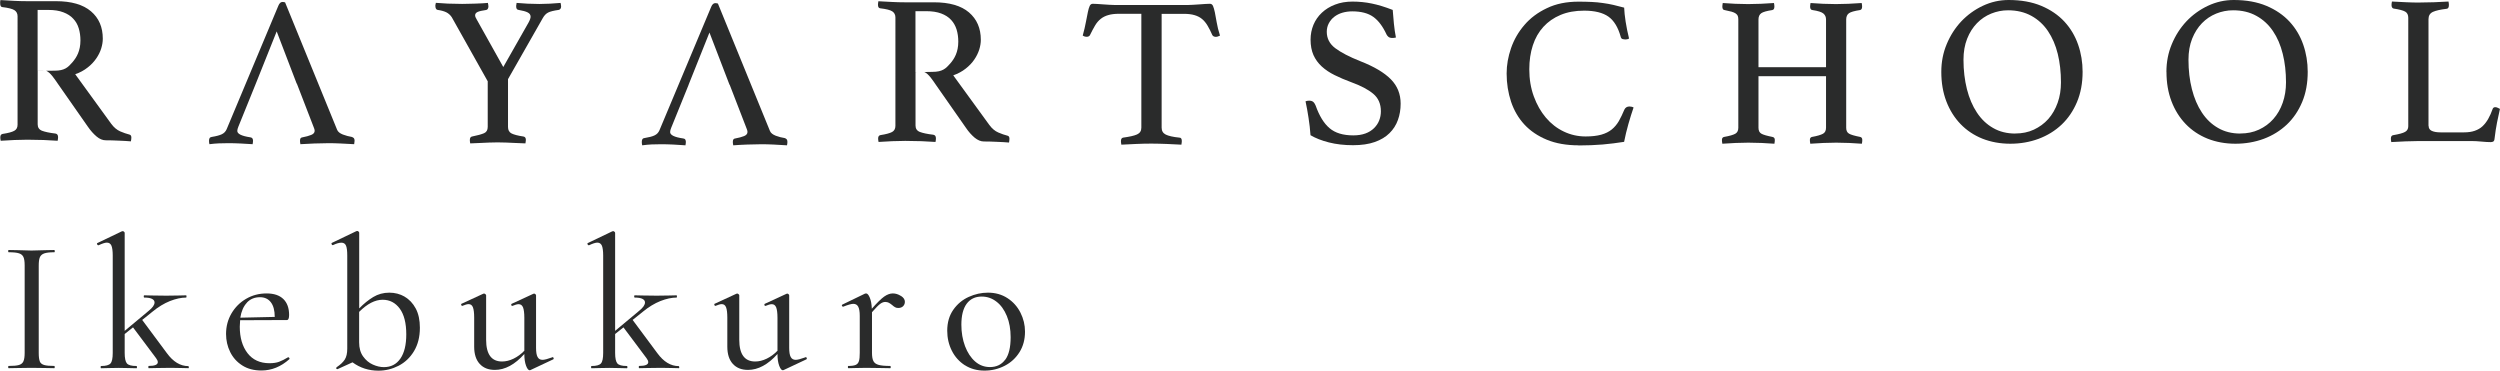 <svg xmlns="http://www.w3.org/2000/svg" id="_&#x30EC;&#x30A4;&#x30E4;&#x30FC;_2" data-name="&#x30EC;&#x30A4;&#x30E4;&#x30FC; 2" viewBox="0 0 422.68 62.67"><defs><style>      .cls-1 {        isolation: isolate;      }      .cls-2 {        fill: #2a2b2b;      }    </style></defs><g id="_&#x6C60;&#x888B;&#x30ED;&#x30B4;" data-name="&#x6C60;&#x888B;&#x30ED;&#x30B4;"><g><g><g><path class="cls-2" d="M235.99,6.35c-.24.05-.42.07-.54.07-.32,0-.54-.06-.69-.18-.15-.12-.25-.25-.33-.4-.63-1.37-1.38-2.37-2.25-2.99s-2.06-.93-3.56-.93c-.58,0-1.13.08-1.66.23-.52.15-.98.39-1.36.68-.39.3-.7.67-.93,1.1-.23.43-.35.91-.35,1.44,0,1.13.48,2.06,1.44,2.78.96.72,2.37,1.46,4.24,2.2,2.33.91,4.04,1.93,5.15,3.05,1.1,1.12,1.66,2.49,1.66,4.12,0,.99-.15,1.91-.46,2.76-.3.85-.78,1.6-1.42,2.23-.64.64-1.47,1.14-2.49,1.5-1.02.36-2.24.54-3.67.54-1.51,0-2.87-.16-4.09-.47-1.23-.31-2.26-.72-3.11-1.22-.07-1.01-.18-1.98-.33-2.92-.14-.94-.31-1.88-.51-2.81.17-.07.38-.11.62-.11.29,0,.51.07.67.2.16.13.3.34.42.63.61,1.73,1.39,3.01,2.35,3.82.96.82,2.3,1.22,4.02,1.22.78,0,1.46-.11,2.04-.32.58-.21,1.07-.52,1.46-.9.39-.39.68-.81.87-1.3.19-.48.29-1,.29-1.55,0-1.25-.43-2.24-1.29-2.96-.86-.72-2.09-1.37-3.69-1.95-1.04-.38-1.99-.79-2.84-1.21s-1.57-.9-2.18-1.46c-.61-.56-1.07-1.2-1.4-1.93-.32-.73-.49-1.61-.49-2.61,0-.89.17-1.73.49-2.51.33-.78.8-1.46,1.42-2.04s1.36-1.04,2.23-1.37c.87-.34,1.86-.51,2.95-.51s2.23.11,3.27.33c1.04.21,2.22.57,3.53,1.08.05.72.12,1.5.2,2.33.08.83.2,1.61.34,2.32Z"></path><path class="cls-2" d="M266.89,24.57c-2.03,0-3.82-.31-5.35-.94-1.52-.63-2.79-1.48-3.8-2.57-1.01-1.09-1.76-2.38-2.26-3.86-.49-1.48-.75-3.07-.75-4.78,0-1.42.25-2.84.75-4.29.5-1.44,1.25-2.74,2.26-3.91,1-1.17,2.27-2.12,3.8-2.84,1.53-.74,3.31-1.1,5.35-1.1.8,0,1.54.02,2.2.05.67.03,1.3.09,1.91.18.61.08,1.2.19,1.78.32.58.13,1.19.29,1.82.46.02.65.11,1.44.25,2.38.15.94.34,1.89.58,2.85-.19.1-.39.15-.58.15s-.37-.03-.53-.07c-.16-.05-.26-.19-.31-.4-.44-1.58-1.13-2.72-2.07-3.39-.95-.67-2.32-1.01-4.11-1.01-1.51,0-2.83.24-3.98.72-1.15.48-2.12,1.15-2.91,2.02-.79.86-1.38,1.9-1.78,3.12-.4,1.22-.6,2.57-.6,4.06,0,1.66.25,3.18.76,4.57.51,1.4,1.19,2.6,2.05,3.61.86,1.01,1.86,1.79,3.02,2.34,1.15.55,2.38.83,3.69.83,1.04,0,1.92-.1,2.64-.3s1.31-.5,1.78-.88c.47-.38.87-.86,1.2-1.42.32-.57.63-1.21.93-1.93.17-.36.46-.54.87-.54.12,0,.25.02.38.05.13.03.24.08.31.12-.29.85-.58,1.76-.87,2.78-.29,1.01-.53,2.02-.73,3.03-1.19.19-2.4.34-3.64.45-1.24.1-2.59.16-4.07.16Z"></path><path class="cls-2" d="M312.14,21.6c0,.48.16.81.47.99.31.19.94.37,1.89.56.24.05.36.22.36.51,0,.19-.02.41-.07.64-.61-.05-1.32-.08-2.14-.13-.82-.03-1.56-.05-2.2-.05s-1.39.02-2.15.05c-.76.04-1.51.08-2.23.13-.05-.24-.07-.46-.07-.64,0-.29.12-.46.36-.51.9-.16,1.51-.35,1.86-.54.34-.19.51-.53.51-1.01v-8.72h-11.42v8.72c0,.48.16.81.47.99.31.19.95.37,1.89.56.27.05.4.22.4.51,0,.19-.02.41-.07.64-.63-.05-1.35-.08-2.18-.13-.83-.03-1.56-.05-2.22-.05s-1.4.02-2.15.05c-.75.04-1.5.08-2.25.13-.05-.24-.07-.46-.07-.64,0-.29.12-.46.37-.51.92-.16,1.55-.35,1.89-.54.34-.19.51-.53.51-1.01V3.29c0-.25-.03-.44-.09-.6-.06-.15-.18-.29-.35-.41-.17-.12-.4-.22-.71-.31-.3-.08-.7-.17-1.18-.27-.24-.02-.37-.22-.37-.58,0-.16.03-.37.07-.61.61.05,1.31.09,2.11.13.8.03,1.52.05,2.18.05s1.39-.02,2.15-.05c.75-.03,1.49-.08,2.22-.13.05.24.07.45.07.61,0,.34-.12.54-.36.58-.95.15-1.57.32-1.87.54-.3.22-.46.57-.46,1.05v8.07h11.42V3.29c0-.41-.14-.74-.44-1-.29-.25-.91-.45-1.85-.59-.27-.02-.4-.22-.4-.58,0-.16.03-.37.07-.61.61.05,1.32.09,2.12.13.81.03,1.54.05,2.18.05s1.38-.02,2.12-.05c.74-.03,1.48-.08,2.23-.13.05.24.07.45.07.61,0,.34-.12.54-.36.58-.95.15-1.57.32-1.87.54-.3.22-.46.57-.46,1.05v18.31Z"></path><path class="cls-2" d="M328.22,12.15c0-1.66.3-3.22.91-4.68.61-1.47,1.43-2.75,2.47-3.86,1.05-1.1,2.26-1.98,3.64-2.63,1.38-.65,2.83-.98,4.36-.98,2.11,0,3.95.33,5.53.99,1.57.66,2.88,1.56,3.91,2.67,1.03,1.12,1.8,2.41,2.31,3.88.51,1.46.76,3,.76,4.61,0,1.9-.32,3.6-.95,5.1-.63,1.5-1.5,2.78-2.6,3.82-1.1,1.04-2.4,1.84-3.89,2.4-1.49.55-3.09.83-4.78.83s-3.3-.29-4.73-.86c-1.43-.58-2.66-1.4-3.69-2.47-1.03-1.07-1.83-2.35-2.4-3.84-.57-1.49-.85-3.15-.85-4.98ZM340.74,22.57c1.14,0,2.18-.21,3.13-.65.94-.44,1.75-1.03,2.44-1.8.68-.77,1.2-1.68,1.58-2.74.38-1.05.56-2.21.56-3.46,0-1.73-.18-3.34-.54-4.81-.36-1.47-.92-2.76-1.66-3.86-.74-1.09-1.67-1.95-2.8-2.57s-2.44-.94-3.94-.94c-1,0-1.95.19-2.86.56-.91.37-1.71.91-2.4,1.62-.69.71-1.25,1.58-1.66,2.62-.41,1.03-.62,2.22-.62,3.57,0,1.78.2,3.43.58,4.96.39,1.53.95,2.85,1.69,3.96.74,1.12,1.65,1.99,2.74,2.61,1.09.63,2.34.94,3.75.94Z"></path><path class="cls-2" d="M366.28,12.15c0-1.66.3-3.22.91-4.68.61-1.47,1.43-2.75,2.47-3.86,1.04-1.1,2.26-1.98,3.64-2.63,1.38-.65,2.83-.98,4.36-.98,2.11,0,3.95.33,5.53.99,1.57.66,2.88,1.56,3.91,2.67,1.03,1.12,1.8,2.41,2.31,3.88.51,1.46.76,3,.76,4.61,0,1.9-.31,3.6-.94,5.1-.63,1.5-1.5,2.78-2.6,3.82-1.11,1.04-2.4,1.84-3.89,2.4-1.49.55-3.09.83-4.79.83s-3.29-.29-4.72-.86c-1.43-.58-2.66-1.4-3.69-2.47-1.03-1.07-1.83-2.35-2.4-3.84-.57-1.49-.85-3.15-.85-4.98ZM378.79,22.57c1.14,0,2.18-.21,3.13-.65.95-.44,1.76-1.03,2.44-1.8.68-.77,1.21-1.68,1.58-2.74.37-1.05.56-2.21.56-3.46,0-1.73-.18-3.34-.55-4.81-.36-1.47-.91-2.76-1.66-3.86-.74-1.09-1.67-1.95-2.8-2.57-1.13-.63-2.44-.94-3.94-.94-.99,0-1.95.19-2.86.56-.91.37-1.71.91-2.4,1.62-.69.71-1.24,1.58-1.66,2.62-.41,1.03-.62,2.22-.62,3.57,0,1.78.19,3.43.58,4.96.39,1.53.95,2.85,1.69,3.96.74,1.12,1.65,1.99,2.74,2.61,1.09.63,2.34.94,3.74.94Z"></path><path class="cls-2" d="M410.61,21.27c0,.41.18.7.54.86.37.17.86.25,1.49.25h3.96c.71,0,1.31-.09,1.82-.27.51-.18.95-.43,1.31-.77.36-.34.68-.75.96-1.25.28-.49.53-1.05.75-1.68.07-.19.22-.29.44-.29.12,0,.25.03.38.09.13.06.27.12.41.2-.17.72-.33,1.49-.49,2.29-.16.8-.3,1.71-.42,2.72-.02.27-.1.44-.22.51-.12.07-.27.1-.43.1-.42,0-.93-.03-1.55-.09-.62-.06-1.16-.09-1.62-.09h-9.09c-.56,0-1.26.02-2.11.05-.85.03-1.66.08-2.44.12-.05-.24-.07-.43-.07-.58,0-.34.12-.53.36-.58.99-.17,1.68-.35,2.04-.56.36-.2.54-.52.54-.95V3c0-.48-.17-.83-.51-1.03-.34-.2-1-.38-1.96-.52-.12-.02-.21-.09-.27-.2-.06-.11-.09-.24-.09-.38,0-.17.02-.37.07-.61.82.05,1.63.09,2.44.12.8.04,1.47.05,2.03.05.82,0,1.7-.02,2.62-.05.92-.03,1.74-.08,2.47-.12.05.24.07.43.07.58,0,.41-.13.63-.39.65-1.05.12-1.82.3-2.31.52-.5.23-.75.64-.75,1.24v18.03Z"></path></g><g><path class="cls-2" d="M7.82,11.96h-1.45v9.07c0,.52.25.89.74,1.08.5.19,1.25.35,2.27.47.29.05.44.25.44.61,0,.17-.03.37-.07.61-.65-.05-1.45-.09-2.38-.13-.93-.03-1.85-.05-2.74-.05-.63,0-1.36.02-2.18.05-.82.04-1.6.08-2.33.13-.05-.24-.07-.43-.07-.58,0-.34.13-.53.4-.58.92-.14,1.57-.31,1.95-.52.38-.2.57-.55.57-1.03V2.75c0-.46-.18-.8-.53-1.03-.35-.22-1.03-.4-2.05-.52-.24-.02-.36-.23-.36-.61C0,.45.03.25.07.01c.73.05,1.48.09,2.25.13.78.04,1.52.06,2.22.06h4.91c2.62,0,4.59.57,5.93,1.71,1.34,1.14,2,2.68,2,4.63,0,.53-.09,1.08-.27,1.66-.18.58-.46,1.14-.84,1.69-.38.55-.86,1.07-1.46,1.53-.59.47-1.29.85-2.09,1.13l6.07,8.36c.46.63.97,1.05,1.53,1.3.56.24,1.08.42,1.56.54.22.05.33.22.33.5,0,.19-.03.41-.08.65-.56-.05-1.24-.09-2.04-.12-.8-.04-1.54-.06-2.22-.06-.51,0-1.03-.21-1.55-.65-.52-.44-1.01-.99-1.47-1.66l-5.11-7.31c-.46-.66-1.18-1.82-1.95-2.15ZM8.23,11.96c.84,0,.35-.01,1-.01,1.7,0,2.26-.56,2.99-1.39.75-.87,1.38-1.95,1.38-3.73,0-.74-.1-1.43-.29-2.05-.19-.63-.5-1.17-.93-1.62-.42-.46-.98-.82-1.67-1.08-.69-.27-1.53-.4-2.53-.4h-1.82v10.29"></path><path class="cls-2" d="M50.16,14.14h-6.91l-2.95,7.28c-.12.29-.18.53-.18.72,0,.5.74.86,2.22,1.08.17.02.28.09.35.2.06.11.09.23.09.38,0,.14-.02.34-.07.58-.65-.05-1.34-.09-2.07-.12-.73-.04-1.44-.05-2.14-.05-.48,0-.98.01-1.49.03-.51.02-1.04.07-1.6.14-.05-.19-.07-.38-.07-.58,0-.17.03-.31.09-.43.06-.12.19-.19.38-.22.75-.12,1.31-.27,1.69-.45.38-.18.65-.46.82-.85L47.07.95c.17-.41.4-.62.69-.62.1,0,.24.02.44.07l8.8,21.55c.14.34.47.6.98.8.51.19,1.01.32,1.49.4.14.05.26.11.35.2.08.08.13.24.13.45,0,.14-.03.34-.07.58-.78-.05-1.54-.09-2.29-.12-.75-.04-1.45-.05-2.11-.05s-1.46.02-2.33.05c-.87.03-1.66.08-2.36.12-.05-.24-.07-.44-.07-.58,0-.22.04-.37.13-.45.08-.08.16-.12.24-.12.63-.12,1.14-.26,1.53-.42.39-.16.58-.39.58-.7,0-.15-.05-.32-.14-.54l-2.87-7.43ZM50.16,14.14l-3.38-8.83-3.53,8.83h6.91Z"></path><path class="cls-2" d="M82.44,13.71l-6.07-10.82c-.25-.36-.55-.63-.91-.81-.36-.18-.86-.32-1.49-.41-.12-.02-.21-.1-.27-.22-.06-.12-.09-.27-.09-.43v-.16c0-.06.02-.11.04-.17,0-.07.01-.14.04-.21.53.05,1.21.09,2.04.13.82.03,1.62.05,2.4.05.29,0,.63,0,1.02-.02.39-.02.79-.02,1.2-.03.41-.01.81-.03,1.19-.05.37-.02.69-.05.96-.07,0,.1.01.18.04.25,0,.07,0,.13.02.18.02.05.02.1.02.14,0,.15-.03.28-.09.4-.06.12-.15.19-.27.22-.7.1-1.19.21-1.47.34-.28.13-.42.32-.42.56,0,.19.08.42.25.68l4.51,8.07,4.26-7.5c.24-.43.36-.77.36-1.01,0-.31-.16-.55-.49-.72-.33-.17-.84-.31-1.55-.43-.27-.02-.4-.23-.4-.61,0-.12.01-.23.04-.32,0-.07.01-.16.03-.25.53.05,1.16.09,1.87.13.71.03,1.38.05,1.98.05.56,0,1.15-.02,1.76-.05.62-.04,1.23-.08,1.84-.13,0,.1.01.18.04.25,0,.07,0,.13.02.18.01.05.02.1.02.14,0,.34-.13.54-.4.61-.85.12-1.45.27-1.8.45-.35.18-.65.49-.89.92l-5.89,10.34v8.08c0,.53.2.9.6,1.1.4.2,1.07.38,2.02.52.27.05.4.24.4.58,0,.05,0,.11-.02.18-.01.07-.02.13-.02.18-.03.1-.04.17-.04.22-.58-.02-1.15-.05-1.71-.07-.49-.02-1-.05-1.55-.07-.55-.02-1.02-.03-1.44-.03s-.88.01-1.42.03c-.53.03-1.04.05-1.53.07-.56.03-1.12.05-1.67.07-.03-.05-.04-.12-.04-.22-.02-.05-.03-.1-.03-.18v-.18c0-.34.12-.53.36-.58.95-.19,1.62-.38,2.04-.56.41-.18.62-.53.62-1.06v-7.75Z"></path><path class="cls-2" d="M123.34,14.33h-6.91l-2.95,7.28c-.12.29-.18.53-.18.72,0,.51.74.87,2.22,1.08.17.02.29.09.35.2.06.11.09.24.09.38s-.02.34-.07.58c-.65-.05-1.35-.09-2.07-.13-.73-.04-1.45-.05-2.15-.05-.49,0-.98.01-1.49.03-.51.03-1.04.07-1.6.15-.05-.19-.07-.38-.07-.58,0-.17.03-.31.09-.43.06-.12.19-.2.38-.22.75-.12,1.32-.27,1.69-.45.38-.18.65-.46.82-.85L120.25,1.14c.17-.41.4-.61.69-.61.1,0,.25.02.44.07l8.8,21.55c.14.34.47.6.98.8.51.19,1.01.32,1.5.39.14.05.26.11.34.2.08.09.13.24.13.45,0,.14-.02.34-.07.58-.78-.05-1.54-.09-2.29-.13-.75-.04-1.46-.05-2.11-.05s-1.46.02-2.32.05c-.88.03-1.67.08-2.37.13-.05-.24-.07-.44-.07-.58,0-.22.04-.36.13-.45.08-.08.16-.12.24-.12.63-.12,1.14-.25,1.53-.41.39-.16.58-.39.58-.71,0-.14-.05-.32-.14-.54l-2.87-7.43ZM123.34,14.33l-3.39-8.83-3.53,8.83h6.91Z"></path><path class="cls-2" d="M196.4,2.33v19.25c0,.55.23.94.69,1.17.46.23,1.23.41,2.32.52.27,0,.4.19.4.58,0,.17-.03.37-.07.61-.78-.05-1.59-.09-2.46-.12-.86-.03-1.73-.06-2.6-.06s-1.71.02-2.6.06c-.88.03-1.71.08-2.49.12-.05-.24-.07-.44-.07-.61,0-.34.12-.53.36-.58,1.09-.15,1.88-.32,2.36-.54.49-.22.73-.6.73-1.15V2.33h-3.75c-.73,0-1.34.07-1.84.22-.5.14-.93.36-1.29.65-.36.29-.68.66-.95,1.12-.27.46-.55.98-.84,1.58-.05.12-.13.2-.24.25-.11.05-.21.07-.31.07-.26,0-.49-.07-.69-.21.24-.87.42-1.64.54-2.31.12-.67.23-1.23.33-1.67.09-.45.2-.79.31-1.03.11-.24.28-.36.53-.36.17,0,.41.01.73.03.31.02.65.05,1,.07.35.02.71.05,1.07.07.36.03.7.04,1.02.04h12.15c.29,0,.62-.01.98-.04.36-.02.72-.05,1.09-.07.37-.02.69-.05,1-.07.3-.02.55-.03.75-.03.24,0,.42.12.53.38.11.25.21.61.31,1.07.09.45.2,1.02.31,1.69.11.68.3,1.42.56,2.24-.12.05-.24.09-.34.14-.11.05-.24.07-.38.07-.1,0-.21-.02-.33-.07-.12-.05-.2-.13-.26-.25-.26-.6-.53-1.13-.8-1.58-.27-.46-.58-.83-.93-1.12-.35-.29-.78-.51-1.27-.65-.5-.15-1.11-.22-1.84-.22h-3.75Z"></path><path class="cls-2" d="M156.24,12.17h-1.45v9.06c0,.53.25.89.74,1.08.5.19,1.25.35,2.27.47.29.05.44.25.44.61,0,.17-.02.37-.07.61-.66-.05-1.45-.09-2.38-.13-.93-.03-1.85-.05-2.74-.05-.63,0-1.36.02-2.19.05-.82.04-1.6.08-2.32.13-.05-.24-.07-.43-.07-.58,0-.34.13-.53.4-.58.92-.14,1.57-.32,1.95-.52.37-.2.57-.55.57-1.03V2.95c0-.45-.18-.8-.53-1.03-.35-.23-1.04-.4-2.06-.52-.24-.03-.36-.23-.36-.61,0-.15.03-.34.07-.58.73.05,1.48.09,2.26.12.77.04,1.51.06,2.22.06h4.91c2.62,0,4.6.57,5.93,1.71,1.33,1.14,2,2.68,2,4.63,0,.53-.09,1.08-.27,1.66-.19.58-.46,1.14-.84,1.69-.37.55-.86,1.06-1.46,1.53-.59.47-1.29.84-2.09,1.13l6.08,8.36c.46.63.97,1.06,1.53,1.3.55.24,1.08.42,1.56.54.22.05.33.22.33.51,0,.19-.03.41-.07.65-.56-.05-1.24-.09-2.04-.12-.8-.04-1.54-.06-2.22-.06-.52,0-1.03-.22-1.55-.64-.52-.44-1.02-.99-1.47-1.66l-5.11-7.31c-.46-.66-1.18-1.83-1.95-2.15ZM156.65,12.17c.84,0,.34-.02,1-.02,1.69,0,2.26-.56,2.99-1.39.75-.86,1.38-1.95,1.38-3.73,0-.74-.1-1.43-.29-2.05-.2-.63-.51-1.17-.93-1.62-.42-.46-.98-.82-1.67-1.08-.69-.26-1.53-.39-2.53-.39h-1.82v10.29"></path></g></g><g id="Shibuya" class="cls-1"><g class="cls-1"><path class="cls-2" d="M6.72,61.1c.13.3.37.5.74.61s.94.16,1.73.16c.04,0,.06.06.06.19s-.02.19-.06.19c-.66,0-1.18-.01-1.57-.03l-2.3-.03-2.21.03c-.41.02-.95.03-1.63.03-.06,0-.1-.06-.1-.19s.03-.19.1-.19c.79,0,1.36-.05,1.73-.16.36-.11.61-.31.75-.62.14-.31.21-.78.21-1.42v-14.81c0-.64-.07-1.11-.21-1.41-.14-.3-.39-.51-.75-.62-.36-.12-.94-.18-1.73-.18-.06,0-.1-.06-.1-.19s.03-.19.1-.19l1.63.03c.9.04,1.63.06,2.21.06.62,0,1.4-.02,2.34-.06l1.54-.03s.06.06.06.19-.02.19-.06.19c-.77,0-1.34.06-1.71.19-.37.13-.62.35-.75.66-.13.31-.19.78-.19,1.42v14.75c0,.66.06,1.14.19,1.44Z"></path><path class="cls-2" d="M31.93,62.06c0,.13-.02.19-.06.19-.53,0-.95-.01-1.25-.03l-1.73-.03-2.34.03c-.34.02-.81.03-1.41.03-.04,0-.06-.06-.06-.19s.02-.19.06-.19c1.02,0,1.54-.21,1.54-.64,0-.19-.1-.42-.29-.67l-3.9-5.21-1.41,1.12v3.2c0,.9.13,1.49.38,1.78.26.29.79.43,1.6.43.06,0,.1.06.1.19s-.03.19-.1.19c-.53,0-.95-.01-1.25-.03l-1.73-.03-1.79.03c-.3.02-.69.03-1.18.03-.06,0-.1-.06-.1-.19s.03-.19.1-.19c.79,0,1.31-.14,1.57-.43.26-.29.38-.88.38-1.78v-16.48c0-.77-.08-1.32-.22-1.66-.15-.34-.41-.51-.77-.51-.3,0-.77.15-1.41.45h-.03c-.09,0-.15-.05-.21-.16-.05-.11-.04-.18.05-.22l4.13-1.98.16-.03c.06,0,.13.03.21.1s.11.13.11.19v16.57l4.06-3.39c.66-.53.99-1,.99-1.41,0-.26-.14-.46-.43-.61-.29-.15-.72-.22-1.3-.22-.06,0-.1-.06-.1-.19s.03-.19.1-.19c.6,0,1.04.01,1.34.03l2.37.03,2.18-.03c.3-.02.69-.03,1.18-.03.04,0,.06.06.06.19s-.02.19-.06.19c-.83,0-1.74.2-2.74.59-.99.4-1.97.99-2.93,1.78l-1.76,1.41,4.16,5.6c1.07,1.47,2.28,2.21,3.65,2.21.04,0,.06.06.06.19Z"></path><path class="cls-2" d="M48.73,60.4c.06,0,.12.04.18.11.05.08.06.14.02.21-1.43,1.28-3.01,1.92-4.73,1.92-1.26,0-2.34-.28-3.23-.85-.9-.57-1.58-1.32-2.05-2.27-.47-.95-.7-1.97-.7-3.06,0-1.26.3-2.41.91-3.46.61-1.04,1.43-1.87,2.48-2.48,1.04-.61,2.2-.91,3.46-.91s2.18.32,2.83.94c.65.63.98,1.53.98,2.7,0,.58-.13.86-.38.86l-7.9.03c-.04.47-.06.83-.06,1.09,0,1.86.44,3.35,1.31,4.48.87,1.13,2.11,1.7,3.71,1.7.64,0,1.18-.08,1.62-.24.44-.16.95-.42,1.55-.78h.03ZM41.75,51.17c-.58.61-.95,1.46-1.12,2.54l5.82-.13c0-1.09-.22-1.91-.66-2.48s-1.05-.85-1.84-.85c-.9,0-1.63.3-2.21.91Z"></path><path class="cls-2" d="M68.4,50.16c.79.45,1.42,1.12,1.89,2,.47.88.7,1.97.7,3.25,0,1.54-.33,2.85-.99,3.95s-1.53,1.92-2.61,2.48c-1.08.55-2.21.83-3.41.83-1.64,0-3.1-.47-4.38-1.41l-2.53,1.15h-.06c-.09,0-.14-.04-.16-.11-.02-.07,0-.14.06-.21.64-.43,1.1-.86,1.38-1.3.28-.44.42-1.05.42-1.84v-15.77c0-.77-.07-1.32-.21-1.65-.14-.33-.4-.5-.78-.5s-.86.14-1.44.42h-.03c-.09,0-.15-.06-.19-.18-.04-.12-.02-.19.06-.21l4.13-1.98.16-.03c.06,0,.13.03.21.1.07.06.11.13.11.19v12.8c.77-.79,1.56-1.43,2.37-1.92.81-.49,1.72-.74,2.72-.74.94,0,1.8.22,2.59.67ZM67.7,60.62c.66-.96.99-2.32.99-4.09,0-1.9-.37-3.35-1.1-4.35-.74-1-1.7-1.5-2.9-1.5-1.28,0-2.6.68-3.97,2.05v5.15c0,.96.22,1.75.67,2.38.45.63,1,1.09,1.65,1.38.65.29,1.27.43,1.87.43,1.19,0,2.12-.48,2.78-1.44Z"></path><path class="cls-2" d="M93.42,60.37c.08,0,.14.05.18.16.03.11.02.18-.05.22l-3.87,1.82-.13.03c-.21,0-.42-.26-.61-.77s-.29-1.17-.29-1.98c-1.6,1.79-3.26,2.69-4.99,2.69-1.09,0-1.94-.34-2.56-1.02-.62-.68-.93-1.65-.93-2.91v-4.89c0-.81-.07-1.4-.21-1.76-.14-.36-.38-.54-.72-.54-.26,0-.61.1-1.06.29h-.06c-.06,0-.11-.05-.14-.16-.03-.11-.02-.17.05-.19l3.68-1.7.13-.03c.06,0,.14.03.22.1.08.06.13.13.13.19v7.52c0,2.45.9,3.68,2.69,3.68.64,0,1.29-.16,1.95-.48s1.27-.77,1.82-1.34v-5.57c0-.81-.08-1.4-.22-1.76-.15-.36-.39-.54-.74-.54-.26,0-.61.1-1.06.29h-.06c-.06,0-.11-.05-.13-.16-.02-.11,0-.17.06-.19l3.68-1.7.13-.03c.06,0,.13.03.21.1.07.06.11.13.11.19v8.86c0,.73.08,1.25.26,1.57.17.32.45.48.83.48.32,0,.86-.14,1.63-.42l.06-.03Z"></path><path class="cls-2" d="M114.85,62.06c0,.13-.02.19-.06.19-.53,0-.95-.01-1.25-.03l-1.73-.03-2.34.03c-.34.02-.81.03-1.41.03-.04,0-.06-.06-.06-.19s.02-.19.06-.19c1.02,0,1.54-.21,1.54-.64,0-.19-.1-.42-.29-.67l-3.9-5.21-1.41,1.12v3.2c0,.9.13,1.49.38,1.78.26.29.79.43,1.6.43.06,0,.1.06.1.19s-.03.19-.1.19c-.53,0-.95-.01-1.25-.03l-1.73-.03-1.79.03c-.3.02-.69.03-1.18.03-.06,0-.1-.06-.1-.19s.03-.19.1-.19c.79,0,1.31-.14,1.57-.43.26-.29.38-.88.38-1.78v-16.48c0-.77-.08-1.32-.22-1.66-.15-.34-.41-.51-.77-.51-.3,0-.77.15-1.41.45h-.03c-.09,0-.15-.05-.21-.16-.05-.11-.04-.18.05-.22l4.13-1.98.16-.03c.06,0,.13.03.21.1s.11.13.11.19v16.57l4.06-3.39c.66-.53.99-1,.99-1.41,0-.26-.14-.46-.43-.61-.29-.15-.72-.22-1.3-.22-.06,0-.1-.06-.1-.19s.03-.19.1-.19c.6,0,1.04.01,1.34.03l2.37.03,2.18-.03c.3-.02.69-.03,1.18-.03.04,0,.06.06.06.19s-.02.19-.06.19c-.83,0-1.74.2-2.74.59-.99.4-1.97.99-2.93,1.78l-1.76,1.41,4.16,5.6c1.07,1.47,2.28,2.21,3.65,2.21.04,0,.06.06.06.19Z"></path><path class="cls-2" d="M136.22,60.37c.08,0,.14.05.18.16.03.11.02.18-.05.22l-3.87,1.82-.13.03c-.21,0-.42-.26-.61-.77s-.29-1.17-.29-1.98c-1.6,1.79-3.26,2.69-4.99,2.69-1.09,0-1.94-.34-2.56-1.02-.62-.68-.93-1.65-.93-2.91v-4.89c0-.81-.07-1.4-.21-1.76-.14-.36-.38-.54-.72-.54-.26,0-.61.1-1.06.29h-.06c-.06,0-.11-.05-.14-.16-.03-.11-.02-.17.05-.19l3.68-1.7.13-.03c.06,0,.14.03.22.1.08.06.13.13.13.19v7.52c0,2.45.9,3.68,2.69,3.68.64,0,1.29-.16,1.95-.48s1.27-.77,1.82-1.34v-5.57c0-.81-.08-1.4-.22-1.76-.15-.36-.39-.54-.74-.54-.26,0-.61.1-1.06.29h-.06c-.06,0-.11-.05-.13-.16-.02-.11,0-.17.06-.19l3.68-1.7.13-.03c.06,0,.13.03.21.1.07.06.11.13.11.19v8.86c0,.73.08,1.25.26,1.57.17.32.45.48.83.48.32,0,.86-.14,1.63-.42l.06-.03Z"></path><path class="cls-2" d="M152.33,50.03c.44.28.66.61.66.99,0,.3-.1.55-.3.75-.2.2-.48.3-.82.3-.21,0-.4-.04-.54-.13-.15-.08-.32-.21-.51-.38-.21-.17-.4-.3-.56-.38s-.36-.13-.59-.13c-.28,0-.56.11-.85.32-.29.21-.75.68-1.39,1.41v6.88c0,.62.08,1.08.24,1.39.16.31.45.52.88.64.43.12,1.08.18,1.95.18.06,0,.1.06.1.19s-.03.19-.1.19c-.7,0-1.27-.01-1.7-.03l-2.4-.03-1.73.03c-.3.02-.7.03-1.22.03-.06,0-.1-.06-.1-.19s.03-.19.1-.19c.55,0,.96-.06,1.23-.18.27-.12.45-.33.54-.64.1-.31.14-.77.14-1.39v-6.27c0-.7-.09-1.22-.26-1.54-.17-.32-.45-.48-.83-.48-.32,0-.89.16-1.7.48h-.03c-.09,0-.15-.05-.19-.14-.04-.1-.02-.17.06-.21l3.84-1.86.19-.03c.21,0,.42.24.62.72.2.48.31,1.1.34,1.87.87-1,1.57-1.68,2.08-2.05.51-.36,1-.54,1.47-.54s.92.14,1.36.42Z"></path><path class="cls-2" d="M163.14,61.76c-.95-.61-1.69-1.43-2.21-2.46-.52-1.03-.78-2.16-.78-3.38,0-1.39.34-2.56,1.02-3.54.68-.97,1.55-1.7,2.61-2.18,1.06-.48,2.14-.72,3.25-.72,1.26,0,2.36.31,3.31.93.95.62,1.68,1.44,2.19,2.45.51,1.01.77,2.08.77,3.21,0,1.32-.31,2.48-.93,3.47-.62.99-1.45,1.76-2.5,2.3s-2.19.82-3.42.82-2.36-.3-3.31-.91ZM169.96,60.82c.61-.83.91-2.1.91-3.81,0-1.34-.21-2.54-.64-3.58-.43-1.04-1.01-1.86-1.76-2.43-.75-.58-1.58-.86-2.5-.86-1.09,0-1.93.41-2.53,1.21-.6.81-.9,2-.9,3.55,0,1.32.21,2.53.62,3.63.42,1.1.99,1.96,1.71,2.59s1.56.94,2.5.94c1.11,0,1.97-.42,2.58-1.25Z"></path></g></g></g></g></svg>